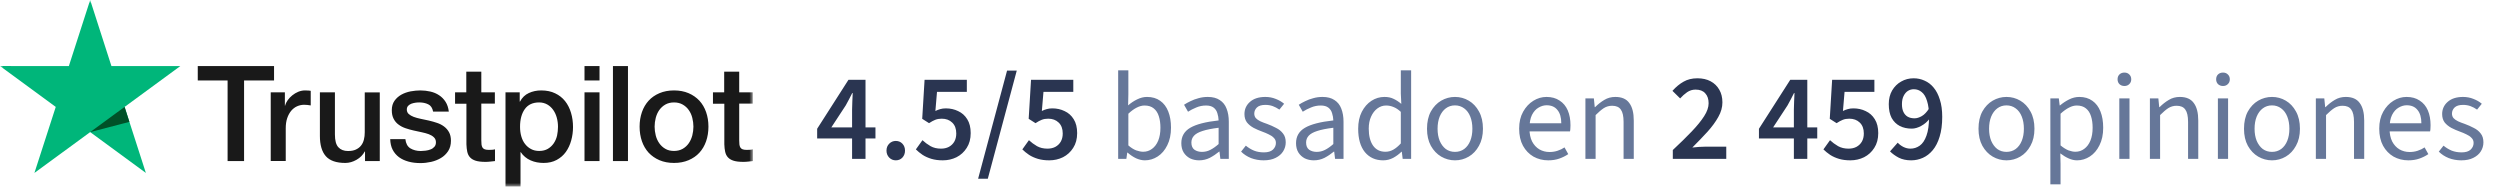 <?xml version="1.0" encoding="utf-8"?>
<svg xmlns="http://www.w3.org/2000/svg" width="362" height="28" viewBox="0 0 362 28" fill="none">
<mask id="mask0_258_4149" style="mask-type:luminance" maskUnits="userSpaceOnUse" x="0" y="0" width="109" height="27">
<path d="M109 0H0V27H109V0Z" fill="white"/>
</mask>
<g mask="url(#mask0_258_4149)">
<path d="M28.645 9.57H39.682V11.647H35.342V23.323H32.956V11.647H28.636V9.57H28.645ZM39.211 13.365H41.25V15.287H41.289C41.356 15.015 41.481 14.753 41.664 14.501C41.847 14.248 42.068 14.006 42.328 13.802C42.588 13.588 42.877 13.423 43.194 13.287C43.512 13.161 43.839 13.093 44.166 13.093C44.416 13.093 44.599 13.103 44.695 13.113C44.791 13.122 44.888 13.142 44.993 13.152V15.267C44.839 15.238 44.685 15.219 44.522 15.199C44.358 15.18 44.204 15.17 44.05 15.17C43.685 15.17 43.338 15.248 43.011 15.393C42.684 15.539 42.405 15.762 42.164 16.044C41.924 16.335 41.731 16.684 41.587 17.111C41.443 17.538 41.375 18.024 41.375 18.577V23.313H39.201V13.365H39.211ZM54.991 23.323H52.855V21.935H52.816C52.547 22.439 52.152 22.837 51.623 23.138C51.094 23.439 50.555 23.594 50.007 23.594C48.708 23.594 47.765 23.274 47.187 22.624C46.61 21.974 46.321 20.993 46.321 19.683V13.365H48.496V19.47C48.496 20.343 48.659 20.964 48.996 21.323C49.323 21.683 49.795 21.867 50.391 21.867C50.853 21.867 51.229 21.799 51.536 21.653C51.844 21.508 52.094 21.323 52.277 21.081C52.47 20.848 52.605 20.557 52.691 20.227C52.778 19.897 52.816 19.538 52.816 19.149V13.375H54.991V23.323ZM58.695 20.13C58.763 20.77 59.003 21.217 59.417 21.479C59.84 21.731 60.341 21.867 60.928 21.867C61.13 21.867 61.361 21.848 61.62 21.818C61.88 21.789 62.13 21.721 62.352 21.634C62.583 21.547 62.766 21.411 62.919 21.236C63.064 21.061 63.131 20.838 63.122 20.557C63.112 20.275 63.006 20.042 62.814 19.868C62.621 19.683 62.381 19.547 62.082 19.431C61.784 19.324 61.447 19.227 61.062 19.149C60.678 19.072 60.293 18.984 59.898 18.897C59.494 18.81 59.099 18.693 58.724 18.567C58.349 18.441 58.012 18.266 57.714 18.043C57.416 17.829 57.175 17.548 57.002 17.208C56.819 16.869 56.732 16.451 56.732 15.947C56.732 15.403 56.867 14.957 57.127 14.588C57.387 14.219 57.724 13.928 58.118 13.705C58.522 13.482 58.965 13.326 59.456 13.229C59.946 13.142 60.418 13.093 60.86 13.093C61.37 13.093 61.861 13.152 62.323 13.258C62.785 13.365 63.208 13.54 63.583 13.792C63.959 14.035 64.267 14.355 64.517 14.743C64.767 15.131 64.921 15.607 64.988 16.16H62.717C62.612 15.636 62.381 15.277 62.005 15.102C61.63 14.918 61.197 14.831 60.716 14.831C60.562 14.831 60.379 14.84 60.168 14.869C59.956 14.899 59.763 14.947 59.571 15.015C59.388 15.083 59.234 15.19 59.099 15.325C58.974 15.461 58.907 15.636 58.907 15.859C58.907 16.131 59.003 16.345 59.186 16.51C59.369 16.675 59.609 16.81 59.908 16.927C60.206 17.034 60.543 17.131 60.928 17.208C61.313 17.286 61.707 17.373 62.111 17.461C62.506 17.548 62.891 17.665 63.276 17.791C63.66 17.917 63.997 18.091 64.296 18.315C64.594 18.538 64.834 18.81 65.017 19.14C65.2 19.47 65.296 19.887 65.296 20.372C65.296 20.964 65.162 21.459 64.892 21.877C64.623 22.284 64.276 22.624 63.853 22.876C63.429 23.128 62.948 23.323 62.429 23.439C61.909 23.556 61.39 23.614 60.88 23.614C60.254 23.614 59.677 23.546 59.148 23.4C58.618 23.255 58.157 23.041 57.772 22.76C57.387 22.469 57.079 22.11 56.858 21.683C56.636 21.255 56.521 20.741 56.502 20.149H58.695V20.13ZM65.874 13.365H67.519V10.376H69.694V13.365H71.656V15.005H69.694V20.324C69.694 20.557 69.703 20.751 69.722 20.925C69.742 21.09 69.79 21.236 69.857 21.352C69.924 21.469 70.03 21.556 70.175 21.614C70.319 21.673 70.502 21.702 70.752 21.702C70.906 21.702 71.06 21.702 71.214 21.692C71.368 21.683 71.522 21.663 71.676 21.624V23.323C71.435 23.352 71.195 23.371 70.973 23.4C70.742 23.429 70.511 23.439 70.271 23.439C69.694 23.439 69.232 23.381 68.885 23.274C68.539 23.167 68.26 23.002 68.067 22.789C67.865 22.575 67.74 22.313 67.663 21.993C67.596 21.673 67.548 21.304 67.538 20.896V15.025H65.893V13.365H65.874ZM73.196 13.365H75.255V14.714H75.294C75.602 14.132 76.025 13.724 76.573 13.472C77.122 13.22 77.709 13.093 78.353 13.093C79.133 13.093 79.806 13.229 80.384 13.511C80.961 13.782 81.442 14.161 81.827 14.646C82.212 15.131 82.491 15.694 82.683 16.335C82.876 16.975 82.972 17.665 82.972 18.392C82.972 19.062 82.885 19.712 82.712 20.333C82.539 20.964 82.279 21.517 81.933 22.003C81.587 22.488 81.144 22.866 80.605 23.158C80.066 23.449 79.441 23.594 78.71 23.594C78.392 23.594 78.074 23.565 77.757 23.507C77.439 23.449 77.131 23.352 76.843 23.226C76.554 23.099 76.275 22.934 76.034 22.731C75.784 22.527 75.582 22.294 75.409 22.032H75.371V27.001H73.196V13.365ZM80.797 18.354C80.797 17.907 80.74 17.47 80.624 17.043C80.509 16.616 80.336 16.247 80.105 15.918C79.874 15.588 79.585 15.325 79.248 15.131C78.902 14.937 78.507 14.831 78.065 14.831C77.151 14.831 76.458 15.151 75.996 15.791C75.534 16.432 75.303 17.286 75.303 18.354C75.303 18.858 75.361 19.324 75.486 19.751C75.611 20.178 75.784 20.547 76.034 20.858C76.275 21.168 76.564 21.411 76.9 21.585C77.237 21.77 77.632 21.857 78.074 21.857C78.575 21.857 78.989 21.75 79.335 21.547C79.681 21.343 79.96 21.071 80.182 20.751C80.403 20.421 80.567 20.052 80.663 19.635C80.749 19.217 80.797 18.79 80.797 18.354ZM84.637 9.57H86.811V11.647H84.637V9.57ZM84.637 13.365H86.811V23.323H84.637V13.365ZM88.755 9.57H90.93V23.323H88.755V9.57ZM97.598 23.594C96.809 23.594 96.106 23.459 95.491 23.197C94.875 22.934 94.355 22.566 93.922 22.11C93.499 21.644 93.172 21.09 92.95 20.45C92.729 19.809 92.614 19.101 92.614 18.334C92.614 17.577 92.729 16.878 92.95 16.238C93.172 15.597 93.499 15.044 93.922 14.578C94.346 14.112 94.875 13.753 95.491 13.491C96.106 13.229 96.809 13.093 97.598 13.093C98.387 13.093 99.089 13.229 99.705 13.491C100.321 13.753 100.84 14.122 101.273 14.578C101.697 15.044 102.024 15.597 102.245 16.238C102.467 16.878 102.582 17.577 102.582 18.334C102.582 19.101 102.467 19.809 102.245 20.45C102.024 21.09 101.697 21.644 101.273 22.11C100.85 22.575 100.321 22.934 99.705 23.197C99.089 23.459 98.387 23.594 97.598 23.594ZM97.598 21.857C98.079 21.857 98.502 21.75 98.858 21.547C99.214 21.343 99.503 21.071 99.734 20.741C99.965 20.411 100.128 20.033 100.244 19.615C100.35 19.198 100.407 18.771 100.407 18.334C100.407 17.907 100.35 17.49 100.244 17.063C100.138 16.636 99.965 16.267 99.734 15.937C99.503 15.607 99.214 15.345 98.858 15.141C98.502 14.937 98.079 14.831 97.598 14.831C97.117 14.831 96.693 14.937 96.337 15.141C95.981 15.345 95.693 15.617 95.462 15.937C95.231 16.267 95.067 16.636 94.952 17.063C94.846 17.49 94.788 17.907 94.788 18.334C94.788 18.771 94.846 19.198 94.952 19.615C95.058 20.033 95.231 20.411 95.462 20.741C95.693 21.071 95.981 21.343 96.337 21.547C96.693 21.76 97.117 21.857 97.598 21.857ZM103.217 13.365H104.862V10.376H107.037V13.365H109V15.005H107.037V20.324C107.037 20.557 107.047 20.751 107.066 20.925C107.085 21.09 107.133 21.236 107.201 21.352C107.268 21.469 107.374 21.556 107.518 21.614C107.663 21.673 107.845 21.702 108.096 21.702C108.249 21.702 108.403 21.702 108.557 21.692C108.711 21.683 108.865 21.663 109.019 21.624V23.323C108.779 23.352 108.538 23.371 108.317 23.4C108.086 23.429 107.855 23.439 107.614 23.439C107.037 23.439 106.575 23.381 106.229 23.274C105.882 23.167 105.603 23.002 105.411 22.789C105.209 22.575 105.084 22.313 105.007 21.993C104.939 21.673 104.891 21.304 104.882 20.896V15.025H103.236V13.365H103.217Z" fill="#191919"/>
<path d="M26.105 9.569H16.136L13.057 0L9.969 9.569L0 9.56L8.073 15.48L4.984 25.04L13.057 19.129L21.121 25.04L18.042 15.48L26.105 9.569Z" fill="#00B67A"/>
<path d="M18.734 17.645L18.041 15.48L13.057 19.13L18.734 17.645Z" fill="#005128"/>
</g>
<path d="M123.382 23V15.854C123.382 15.53 123.394 15.134 123.418 14.666C123.442 14.198 123.46 13.802 123.472 13.478H123.4C123.256 13.766 123.106 14.06 122.95 14.36C122.794 14.648 122.632 14.948 122.464 15.26L120.376 18.446H126.766V20.048H118.324V18.644L122.86 11.552H125.326V23H123.382ZM129.713 23.216C129.341 23.216 129.023 23.084 128.759 22.82C128.495 22.544 128.363 22.208 128.363 21.812C128.363 21.404 128.495 21.068 128.759 20.804C129.023 20.54 129.341 20.408 129.713 20.408C130.097 20.408 130.415 20.54 130.667 20.804C130.919 21.068 131.045 21.404 131.045 21.812C131.045 22.208 130.919 22.544 130.667 22.82C130.415 23.084 130.097 23.216 129.713 23.216ZM136.524 23.216C135.9 23.216 135.348 23.144 134.868 23C134.388 22.856 133.962 22.664 133.59 22.424C133.218 22.172 132.894 21.908 132.618 21.632L133.572 20.3C133.92 20.624 134.31 20.912 134.742 21.164C135.174 21.404 135.678 21.524 136.254 21.524C136.686 21.524 137.064 21.44 137.388 21.272C137.724 21.092 137.988 20.84 138.18 20.516C138.372 20.18 138.468 19.784 138.468 19.328C138.468 18.644 138.27 18.116 137.874 17.744C137.49 17.372 136.986 17.186 136.362 17.186C136.002 17.186 135.69 17.24 135.426 17.348C135.174 17.444 134.874 17.606 134.526 17.834L133.536 17.204L133.878 11.552H139.998V13.298H135.678L135.444 16.07C135.684 15.95 135.918 15.86 136.146 15.8C136.386 15.728 136.656 15.692 136.956 15.692C137.604 15.692 138.198 15.824 138.738 16.088C139.29 16.34 139.728 16.73 140.052 17.258C140.388 17.786 140.556 18.458 140.556 19.274C140.556 20.114 140.364 20.828 139.98 21.416C139.608 22.004 139.116 22.454 138.504 22.766C137.892 23.066 137.232 23.216 136.524 23.216ZM141.63 25.88L145.824 10.22H147.228L143.034 25.88H141.63ZM151.94 23.216C151.316 23.216 150.764 23.144 150.284 23C149.804 22.856 149.378 22.664 149.006 22.424C148.634 22.172 148.31 21.908 148.034 21.632L148.988 20.3C149.336 20.624 149.726 20.912 150.158 21.164C150.59 21.404 151.094 21.524 151.67 21.524C152.102 21.524 152.48 21.44 152.804 21.272C153.14 21.092 153.404 20.84 153.596 20.516C153.788 20.18 153.884 19.784 153.884 19.328C153.884 18.644 153.686 18.116 153.29 17.744C152.906 17.372 152.402 17.186 151.778 17.186C151.418 17.186 151.106 17.24 150.842 17.348C150.59 17.444 150.29 17.606 149.942 17.834L148.952 17.204L149.294 11.552H155.414V13.298H151.094L150.86 16.07C151.1 15.95 151.334 15.86 151.562 15.8C151.802 15.728 152.072 15.692 152.372 15.692C153.02 15.692 153.614 15.824 154.154 16.088C154.706 16.34 155.144 16.73 155.468 17.258C155.804 17.786 155.972 18.458 155.972 19.274C155.972 20.114 155.78 20.828 155.396 21.416C155.024 22.004 154.532 22.454 153.92 22.766C153.308 23.066 152.648 23.216 151.94 23.216ZM242.223 23V21.722C243.279 20.738 244.191 19.844 244.959 19.04C245.739 18.224 246.339 17.486 246.759 16.826C247.191 16.154 247.407 15.53 247.407 14.954C247.407 14.342 247.245 13.862 246.921 13.514C246.609 13.154 246.141 12.974 245.517 12.974C245.073 12.974 244.665 13.1 244.293 13.352C243.933 13.604 243.597 13.904 243.285 14.252L242.169 13.154C242.685 12.578 243.225 12.134 243.789 11.822C244.353 11.498 245.019 11.336 245.787 11.336C246.519 11.336 247.155 11.48 247.695 11.768C248.235 12.056 248.655 12.464 248.955 12.992C249.255 13.508 249.405 14.12 249.405 14.828C249.405 15.536 249.207 16.238 248.811 16.934C248.427 17.63 247.905 18.344 247.245 19.076C246.585 19.796 245.853 20.558 245.049 21.362C245.349 21.326 245.673 21.296 246.021 21.272C246.381 21.248 246.699 21.236 246.975 21.236H249.963V23H242.223ZM259.753 23V15.854C259.753 15.53 259.765 15.134 259.789 14.666C259.813 14.198 259.831 13.802 259.843 13.478H259.771C259.627 13.766 259.477 14.06 259.321 14.36C259.165 14.648 259.003 14.948 258.835 15.26L256.747 18.446H263.137V20.048H254.695V18.644L259.231 11.552H261.697V23H259.753ZM267.938 23.216C267.314 23.216 266.762 23.144 266.282 23C265.802 22.856 265.376 22.664 265.004 22.424C264.632 22.172 264.308 21.908 264.032 21.632L264.986 20.3C265.334 20.624 265.724 20.912 266.156 21.164C266.588 21.404 267.092 21.524 267.668 21.524C268.1 21.524 268.478 21.44 268.802 21.272C269.138 21.092 269.402 20.84 269.594 20.516C269.786 20.18 269.882 19.784 269.882 19.328C269.882 18.644 269.684 18.116 269.288 17.744C268.904 17.372 268.4 17.186 267.776 17.186C267.416 17.186 267.104 17.24 266.84 17.348C266.588 17.444 266.288 17.606 265.94 17.834L264.95 17.204L265.292 11.552H271.412V13.298H267.092L266.858 16.07C267.098 15.95 267.332 15.86 267.56 15.8C267.8 15.728 268.07 15.692 268.37 15.692C269.018 15.692 269.612 15.824 270.152 16.088C270.704 16.34 271.142 16.73 271.466 17.258C271.802 17.786 271.97 18.458 271.97 19.274C271.97 20.114 271.778 20.828 271.394 21.416C271.022 22.004 270.53 22.454 269.918 22.766C269.306 23.066 268.646 23.216 267.938 23.216ZM276.734 23.216C276.05 23.216 275.456 23.09 274.952 22.838C274.448 22.574 274.022 22.268 273.674 21.92L274.79 20.66C275.006 20.9 275.276 21.104 275.6 21.272C275.936 21.44 276.278 21.524 276.626 21.524C277.118 21.524 277.568 21.38 277.976 21.092C278.384 20.804 278.708 20.324 278.948 19.652C279.2 18.98 279.326 18.068 279.326 16.916C279.326 15.98 279.23 15.218 279.038 14.63C278.858 14.03 278.6 13.598 278.264 13.334C277.94 13.058 277.556 12.92 277.112 12.92C276.8 12.92 276.512 13.004 276.248 13.172C275.996 13.34 275.792 13.586 275.636 13.91C275.48 14.222 275.402 14.612 275.402 15.08C275.402 15.536 275.474 15.914 275.618 16.214C275.762 16.514 275.966 16.742 276.23 16.898C276.506 17.054 276.836 17.132 277.22 17.132C277.556 17.132 277.91 17.024 278.282 16.808C278.654 16.592 279.002 16.226 279.326 15.71L279.416 17.168C279.092 17.612 278.684 17.966 278.192 18.23C277.712 18.494 277.256 18.626 276.824 18.626C276.176 18.626 275.6 18.5 275.096 18.248C274.592 17.984 274.196 17.594 273.908 17.078C273.632 16.55 273.494 15.884 273.494 15.08C273.494 14.324 273.656 13.664 273.98 13.1C274.316 12.536 274.754 12.104 275.294 11.804C275.834 11.492 276.434 11.336 277.094 11.336C277.658 11.336 278.186 11.45 278.678 11.678C279.182 11.894 279.62 12.23 279.992 12.686C280.376 13.142 280.676 13.724 280.892 14.432C281.12 15.128 281.234 15.956 281.234 16.916C281.234 18.032 281.108 18.992 280.856 19.796C280.616 20.588 280.286 21.236 279.866 21.74C279.446 22.244 278.966 22.616 278.426 22.856C277.886 23.096 277.322 23.216 276.734 23.216Z" fill="#2A3551"/>
<path d="M165.78 23.216C165.372 23.216 164.952 23.12 164.52 22.928C164.088 22.724 163.674 22.448 163.278 22.1H163.224L163.098 23H161.91V10.184H163.386V13.676L163.35 15.26C163.746 14.912 164.178 14.624 164.646 14.396C165.126 14.156 165.606 14.036 166.086 14.036C166.842 14.036 167.478 14.222 167.994 14.594C168.51 14.954 168.9 15.47 169.164 16.142C169.428 16.802 169.56 17.582 169.56 18.482C169.56 19.478 169.38 20.33 169.02 21.038C168.672 21.746 168.21 22.286 167.634 22.658C167.058 23.03 166.44 23.216 165.78 23.216ZM165.528 21.974C166.008 21.974 166.434 21.836 166.806 21.56C167.19 21.284 167.49 20.888 167.706 20.372C167.922 19.844 168.03 19.22 168.03 18.5C168.03 17.864 167.952 17.306 167.796 16.826C167.64 16.334 167.394 15.956 167.058 15.692C166.722 15.416 166.278 15.278 165.726 15.278C165.366 15.278 164.988 15.38 164.592 15.584C164.208 15.776 163.806 16.07 163.386 16.466V21.056C163.77 21.392 164.148 21.632 164.52 21.776C164.904 21.908 165.24 21.974 165.528 21.974ZM173.629 23.216C173.149 23.216 172.711 23.12 172.315 22.928C171.931 22.724 171.625 22.442 171.397 22.082C171.169 21.71 171.055 21.26 171.055 20.732C171.055 19.748 171.487 19.004 172.351 18.5C173.215 17.996 174.583 17.642 176.455 17.438C176.443 17.078 176.383 16.73 176.275 16.394C176.179 16.058 175.999 15.788 175.735 15.584C175.471 15.38 175.105 15.278 174.637 15.278C174.133 15.278 173.659 15.374 173.215 15.566C172.771 15.746 172.375 15.95 172.027 16.178L171.451 15.17C171.715 14.99 172.027 14.816 172.387 14.648C172.747 14.468 173.137 14.324 173.557 14.216C173.977 14.096 174.421 14.036 174.889 14.036C175.597 14.036 176.173 14.186 176.617 14.486C177.073 14.774 177.403 15.188 177.607 15.728C177.823 16.268 177.931 16.904 177.931 17.636V23H176.707L176.581 21.956H176.527C176.107 22.304 175.657 22.604 175.177 22.856C174.697 23.096 174.181 23.216 173.629 23.216ZM174.043 21.992C174.475 21.992 174.877 21.896 175.249 21.704C175.633 21.512 176.035 21.23 176.455 20.858V18.5C175.471 18.62 174.691 18.776 174.115 18.968C173.551 19.148 173.143 19.376 172.891 19.652C172.639 19.928 172.513 20.258 172.513 20.642C172.513 21.122 172.663 21.47 172.963 21.686C173.263 21.89 173.623 21.992 174.043 21.992ZM182.969 23.216C182.333 23.216 181.727 23.108 181.151 22.892C180.587 22.664 180.107 22.352 179.711 21.956L180.395 21.092C180.779 21.404 181.175 21.644 181.583 21.812C182.003 21.98 182.483 22.064 183.023 22.064C183.599 22.064 184.031 21.932 184.319 21.668C184.607 21.392 184.751 21.068 184.751 20.696C184.751 20.396 184.649 20.15 184.445 19.958C184.253 19.754 184.007 19.586 183.707 19.454C183.419 19.31 183.107 19.178 182.771 19.058C182.339 18.902 181.925 18.722 181.529 18.518C181.133 18.302 180.809 18.038 180.557 17.726C180.317 17.402 180.197 17 180.197 16.52C180.197 15.812 180.461 15.224 180.989 14.756C181.529 14.276 182.273 14.036 183.221 14.036C183.761 14.036 184.265 14.132 184.733 14.324C185.201 14.504 185.603 14.738 185.939 15.026L185.255 15.872C184.943 15.656 184.625 15.488 184.301 15.368C183.977 15.248 183.617 15.188 183.221 15.188C182.669 15.188 182.261 15.314 181.997 15.566C181.745 15.818 181.619 16.112 181.619 16.448C181.619 16.712 181.697 16.934 181.853 17.114C182.009 17.282 182.225 17.432 182.501 17.564C182.789 17.696 183.113 17.822 183.473 17.942C183.929 18.11 184.361 18.302 184.769 18.518C185.189 18.722 185.525 18.992 185.777 19.328C186.041 19.652 186.173 20.078 186.173 20.606C186.173 21.086 186.047 21.524 185.795 21.92C185.555 22.304 185.195 22.616 184.715 22.856C184.247 23.096 183.665 23.216 182.969 23.216ZM190.24 23.216C189.76 23.216 189.322 23.12 188.926 22.928C188.542 22.724 188.236 22.442 188.008 22.082C187.78 21.71 187.666 21.26 187.666 20.732C187.666 19.748 188.098 19.004 188.962 18.5C189.826 17.996 191.194 17.642 193.066 17.438C193.054 17.078 192.994 16.73 192.886 16.394C192.79 16.058 192.61 15.788 192.346 15.584C192.082 15.38 191.716 15.278 191.248 15.278C190.744 15.278 190.27 15.374 189.826 15.566C189.382 15.746 188.986 15.95 188.638 16.178L188.062 15.17C188.326 14.99 188.638 14.816 188.998 14.648C189.358 14.468 189.748 14.324 190.168 14.216C190.588 14.096 191.032 14.036 191.5 14.036C192.208 14.036 192.784 14.186 193.228 14.486C193.684 14.774 194.014 15.188 194.218 15.728C194.434 16.268 194.542 16.904 194.542 17.636V23H193.318L193.192 21.956H193.138C192.718 22.304 192.268 22.604 191.788 22.856C191.308 23.096 190.792 23.216 190.24 23.216ZM190.654 21.992C191.086 21.992 191.488 21.896 191.86 21.704C192.244 21.512 192.646 21.23 193.066 20.858V18.5C192.082 18.62 191.302 18.776 190.726 18.968C190.162 19.148 189.754 19.376 189.502 19.652C189.25 19.928 189.124 20.258 189.124 20.642C189.124 21.122 189.274 21.47 189.574 21.686C189.874 21.89 190.234 21.992 190.654 21.992ZM200.282 23.216C199.178 23.216 198.296 22.82 197.636 22.028C196.988 21.224 196.664 20.096 196.664 18.644C196.664 17.696 196.838 16.88 197.186 16.196C197.546 15.5 198.014 14.966 198.59 14.594C199.166 14.222 199.79 14.036 200.462 14.036C200.978 14.036 201.416 14.126 201.776 14.306C202.148 14.474 202.526 14.72 202.91 15.044L202.838 13.55V10.184H204.332V23H203.108L202.982 21.974H202.928C202.592 22.31 202.196 22.604 201.74 22.856C201.284 23.096 200.798 23.216 200.282 23.216ZM200.606 21.974C201.014 21.974 201.398 21.872 201.758 21.668C202.118 21.464 202.478 21.164 202.838 20.768V16.196C202.478 15.86 202.124 15.626 201.776 15.494C201.428 15.35 201.074 15.278 200.714 15.278C200.246 15.278 199.82 15.422 199.436 15.71C199.064 15.986 198.764 16.376 198.536 16.88C198.308 17.372 198.194 17.954 198.194 18.626C198.194 19.67 198.404 20.492 198.824 21.092C199.244 21.68 199.838 21.974 200.606 21.974ZM210.681 23.216C209.973 23.216 209.307 23.036 208.683 22.676C208.071 22.316 207.573 21.794 207.189 21.11C206.817 20.426 206.631 19.604 206.631 18.644C206.631 17.66 206.817 16.826 207.189 16.142C207.573 15.458 208.071 14.936 208.683 14.576C209.307 14.216 209.973 14.036 210.681 14.036C211.401 14.036 212.067 14.216 212.679 14.576C213.291 14.936 213.783 15.458 214.155 16.142C214.539 16.826 214.731 17.66 214.731 18.644C214.731 19.604 214.539 20.426 214.155 21.11C213.783 21.794 213.291 22.316 212.679 22.676C212.067 23.036 211.401 23.216 210.681 23.216ZM210.681 21.992C211.185 21.992 211.629 21.854 212.013 21.578C212.397 21.29 212.691 20.894 212.895 20.39C213.099 19.886 213.201 19.304 213.201 18.644C213.201 17.972 213.099 17.384 212.895 16.88C212.691 16.364 212.397 15.968 212.013 15.692C211.629 15.404 211.185 15.26 210.681 15.26C210.177 15.26 209.733 15.404 209.349 15.692C208.977 15.968 208.683 16.364 208.467 16.88C208.263 17.384 208.161 17.972 208.161 18.644C208.161 19.304 208.263 19.886 208.467 20.39C208.683 20.894 208.977 21.29 209.349 21.578C209.733 21.854 210.177 21.992 210.681 21.992ZM224.184 23.216C223.404 23.216 222.69 23.036 222.042 22.676C221.406 22.304 220.902 21.782 220.53 21.11C220.158 20.426 219.972 19.598 219.972 18.626C219.972 17.678 220.164 16.862 220.548 16.178C220.932 15.494 221.424 14.966 222.024 14.594C222.624 14.222 223.26 14.036 223.932 14.036C224.676 14.036 225.306 14.21 225.822 14.558C226.35 14.894 226.746 15.368 227.01 15.98C227.274 16.592 227.406 17.312 227.406 18.14C227.406 18.296 227.4 18.446 227.388 18.59C227.388 18.734 227.37 18.878 227.334 19.022H221.034V17.852H226.074C226.074 17.012 225.888 16.37 225.516 15.926C225.156 15.47 224.634 15.242 223.95 15.242C223.554 15.242 223.164 15.356 222.78 15.584C222.396 15.8 222.078 16.154 221.826 16.646C221.586 17.138 221.466 17.792 221.466 18.608C221.466 19.352 221.592 19.976 221.844 20.48C222.108 20.984 222.462 21.368 222.906 21.632C223.35 21.884 223.836 22.01 224.364 22.01C224.784 22.01 225.174 21.95 225.534 21.83C225.906 21.71 226.242 21.548 226.542 21.344L227.082 22.316C226.698 22.58 226.266 22.796 225.786 22.964C225.318 23.132 224.784 23.216 224.184 23.216ZM229.568 23V14.252H230.792L230.918 15.512H230.972C231.392 15.092 231.836 14.744 232.304 14.468C232.772 14.18 233.306 14.036 233.906 14.036C234.83 14.036 235.502 14.33 235.922 14.918C236.354 15.494 236.57 16.34 236.57 17.456V23H235.094V17.654C235.094 16.826 234.962 16.232 234.698 15.872C234.446 15.5 234.026 15.314 233.438 15.314C232.994 15.314 232.592 15.428 232.232 15.656C231.884 15.884 231.488 16.22 231.044 16.664V23H229.568ZM290.538 23.216C289.83 23.216 289.164 23.036 288.54 22.676C287.928 22.316 287.43 21.794 287.046 21.11C286.674 20.426 286.488 19.604 286.488 18.644C286.488 17.66 286.674 16.826 287.046 16.142C287.43 15.458 287.928 14.936 288.54 14.576C289.164 14.216 289.83 14.036 290.538 14.036C291.258 14.036 291.924 14.216 292.536 14.576C293.148 14.936 293.64 15.458 294.012 16.142C294.396 16.826 294.588 17.66 294.588 18.644C294.588 19.604 294.396 20.426 294.012 21.11C293.64 21.794 293.148 22.316 292.536 22.676C291.924 23.036 291.258 23.216 290.538 23.216ZM290.538 21.992C291.042 21.992 291.486 21.854 291.87 21.578C292.254 21.29 292.548 20.894 292.752 20.39C292.956 19.886 293.058 19.304 293.058 18.644C293.058 17.972 292.956 17.384 292.752 16.88C292.548 16.364 292.254 15.968 291.87 15.692C291.486 15.404 291.042 15.26 290.538 15.26C290.034 15.26 289.59 15.404 289.206 15.692C288.834 15.968 288.54 16.364 288.324 16.88C288.12 17.384 288.018 17.972 288.018 18.644C288.018 19.304 288.12 19.886 288.324 20.39C288.54 20.894 288.834 21.29 289.206 21.578C289.59 21.854 290.034 21.992 290.538 21.992ZM296.892 26.69V14.252H298.116L298.242 15.26H298.296C298.692 14.924 299.13 14.636 299.61 14.396C300.09 14.156 300.582 14.036 301.086 14.036C301.83 14.036 302.46 14.222 302.976 14.594C303.492 14.954 303.882 15.47 304.146 16.142C304.41 16.802 304.542 17.588 304.542 18.5C304.542 19.484 304.362 20.33 304.002 21.038C303.654 21.746 303.192 22.286 302.616 22.658C302.04 23.03 301.422 23.216 300.762 23.216C300.366 23.216 299.964 23.126 299.556 22.946C299.148 22.766 298.74 22.52 298.332 22.208L298.368 23.738V26.69H296.892ZM300.51 21.974C300.99 21.974 301.416 21.836 301.788 21.56C302.172 21.284 302.472 20.888 302.688 20.372C302.904 19.844 303.012 19.22 303.012 18.5C303.012 17.864 302.934 17.306 302.778 16.826C302.622 16.334 302.376 15.956 302.04 15.692C301.704 15.416 301.26 15.278 300.708 15.278C300.348 15.278 299.976 15.38 299.592 15.584C299.208 15.776 298.8 16.07 298.368 16.466V21.056C298.776 21.392 299.16 21.632 299.52 21.776C299.892 21.908 300.222 21.974 300.51 21.974ZM306.876 23V14.252H308.352V23H306.876ZM307.614 12.452C307.326 12.452 307.086 12.362 306.894 12.182C306.714 12.002 306.624 11.768 306.624 11.48C306.624 11.192 306.714 10.958 306.894 10.778C307.086 10.598 307.326 10.508 307.614 10.508C307.902 10.508 308.136 10.598 308.316 10.778C308.508 10.958 308.604 11.192 308.604 11.48C308.604 11.768 308.508 12.002 308.316 12.182C308.136 12.362 307.902 12.452 307.614 12.452ZM311.306 23V14.252H312.53L312.656 15.512H312.71C313.13 15.092 313.574 14.744 314.042 14.468C314.51 14.18 315.044 14.036 315.644 14.036C316.568 14.036 317.24 14.33 317.66 14.918C318.092 15.494 318.308 16.34 318.308 17.456V23H316.832V17.654C316.832 16.826 316.7 16.232 316.436 15.872C316.184 15.5 315.764 15.314 315.176 15.314C314.732 15.314 314.33 15.428 313.97 15.656C313.622 15.884 313.226 16.22 312.782 16.664V23H311.306ZM321.15 23V14.252H322.626V23H321.15ZM321.888 12.452C321.6 12.452 321.36 12.362 321.168 12.182C320.988 12.002 320.898 11.768 320.898 11.48C320.898 11.192 320.988 10.958 321.168 10.778C321.36 10.598 321.6 10.508 321.888 10.508C322.176 10.508 322.41 10.598 322.59 10.778C322.782 10.958 322.878 11.192 322.878 11.48C322.878 11.768 322.782 12.002 322.59 12.182C322.41 12.362 322.176 12.452 321.888 12.452ZM328.982 23.216C328.274 23.216 327.608 23.036 326.984 22.676C326.372 22.316 325.874 21.794 325.49 21.11C325.118 20.426 324.932 19.604 324.932 18.644C324.932 17.66 325.118 16.826 325.49 16.142C325.874 15.458 326.372 14.936 326.984 14.576C327.608 14.216 328.274 14.036 328.982 14.036C329.702 14.036 330.368 14.216 330.98 14.576C331.592 14.936 332.084 15.458 332.456 16.142C332.84 16.826 333.032 17.66 333.032 18.644C333.032 19.604 332.84 20.426 332.456 21.11C332.084 21.794 331.592 22.316 330.98 22.676C330.368 23.036 329.702 23.216 328.982 23.216ZM328.982 21.992C329.486 21.992 329.93 21.854 330.314 21.578C330.698 21.29 330.992 20.894 331.196 20.39C331.4 19.886 331.502 19.304 331.502 18.644C331.502 17.972 331.4 17.384 331.196 16.88C330.992 16.364 330.698 15.968 330.314 15.692C329.93 15.404 329.486 15.26 328.982 15.26C328.478 15.26 328.034 15.404 327.65 15.692C327.278 15.968 326.984 16.364 326.768 16.88C326.564 17.384 326.462 17.972 326.462 18.644C326.462 19.304 326.564 19.886 326.768 20.39C326.984 20.894 327.278 21.29 327.65 21.578C328.034 21.854 328.478 21.992 328.982 21.992ZM335.335 23V14.252H336.559L336.685 15.512H336.739C337.159 15.092 337.603 14.744 338.071 14.468C338.539 14.18 339.073 14.036 339.673 14.036C340.597 14.036 341.269 14.33 341.689 14.918C342.121 15.494 342.337 16.34 342.337 17.456V23H340.861V17.654C340.861 16.826 340.729 16.232 340.465 15.872C340.213 15.5 339.793 15.314 339.205 15.314C338.761 15.314 338.359 15.428 337.999 15.656C337.651 15.884 337.255 16.22 336.811 16.664V23H335.335ZM348.725 23.216C347.945 23.216 347.231 23.036 346.583 22.676C345.947 22.304 345.443 21.782 345.071 21.11C344.699 20.426 344.513 19.598 344.513 18.626C344.513 17.678 344.705 16.862 345.089 16.178C345.473 15.494 345.965 14.966 346.565 14.594C347.165 14.222 347.801 14.036 348.473 14.036C349.217 14.036 349.847 14.21 350.363 14.558C350.891 14.894 351.287 15.368 351.551 15.98C351.815 16.592 351.947 17.312 351.947 18.14C351.947 18.296 351.941 18.446 351.929 18.59C351.929 18.734 351.911 18.878 351.875 19.022H345.575V17.852H350.615C350.615 17.012 350.429 16.37 350.057 15.926C349.697 15.47 349.175 15.242 348.491 15.242C348.095 15.242 347.705 15.356 347.321 15.584C346.937 15.8 346.619 16.154 346.367 16.646C346.127 17.138 346.007 17.792 346.007 18.608C346.007 19.352 346.133 19.976 346.385 20.48C346.649 20.984 347.003 21.368 347.447 21.632C347.891 21.884 348.377 22.01 348.905 22.01C349.325 22.01 349.715 21.95 350.075 21.83C350.447 21.71 350.783 21.548 351.083 21.344L351.623 22.316C351.239 22.58 350.807 22.796 350.327 22.964C349.859 23.132 349.325 23.216 348.725 23.216ZM356.395 23.216C355.759 23.216 355.153 23.108 354.577 22.892C354.013 22.664 353.533 22.352 353.137 21.956L353.821 21.092C354.205 21.404 354.601 21.644 355.009 21.812C355.429 21.98 355.909 22.064 356.449 22.064C357.025 22.064 357.457 21.932 357.745 21.668C358.033 21.392 358.177 21.068 358.177 20.696C358.177 20.396 358.075 20.15 357.871 19.958C357.679 19.754 357.433 19.586 357.133 19.454C356.845 19.31 356.533 19.178 356.197 19.058C355.765 18.902 355.351 18.722 354.955 18.518C354.559 18.302 354.235 18.038 353.983 17.726C353.743 17.402 353.623 17 353.623 16.52C353.623 15.812 353.887 15.224 354.415 14.756C354.955 14.276 355.699 14.036 356.647 14.036C357.187 14.036 357.691 14.132 358.159 14.324C358.627 14.504 359.029 14.738 359.365 15.026L358.681 15.872C358.369 15.656 358.051 15.488 357.727 15.368C357.403 15.248 357.043 15.188 356.647 15.188C356.095 15.188 355.687 15.314 355.423 15.566C355.171 15.818 355.045 16.112 355.045 16.448C355.045 16.712 355.123 16.934 355.279 17.114C355.435 17.282 355.651 17.432 355.927 17.564C356.215 17.696 356.539 17.822 356.899 17.942C357.355 18.11 357.787 18.302 358.195 18.518C358.615 18.722 358.951 18.992 359.203 19.328C359.467 19.652 359.599 20.078 359.599 20.606C359.599 21.086 359.473 21.524 359.221 21.92C358.981 22.304 358.621 22.616 358.141 22.856C357.673 23.096 357.091 23.216 356.395 23.216Z" fill="#667799"/>
</svg>